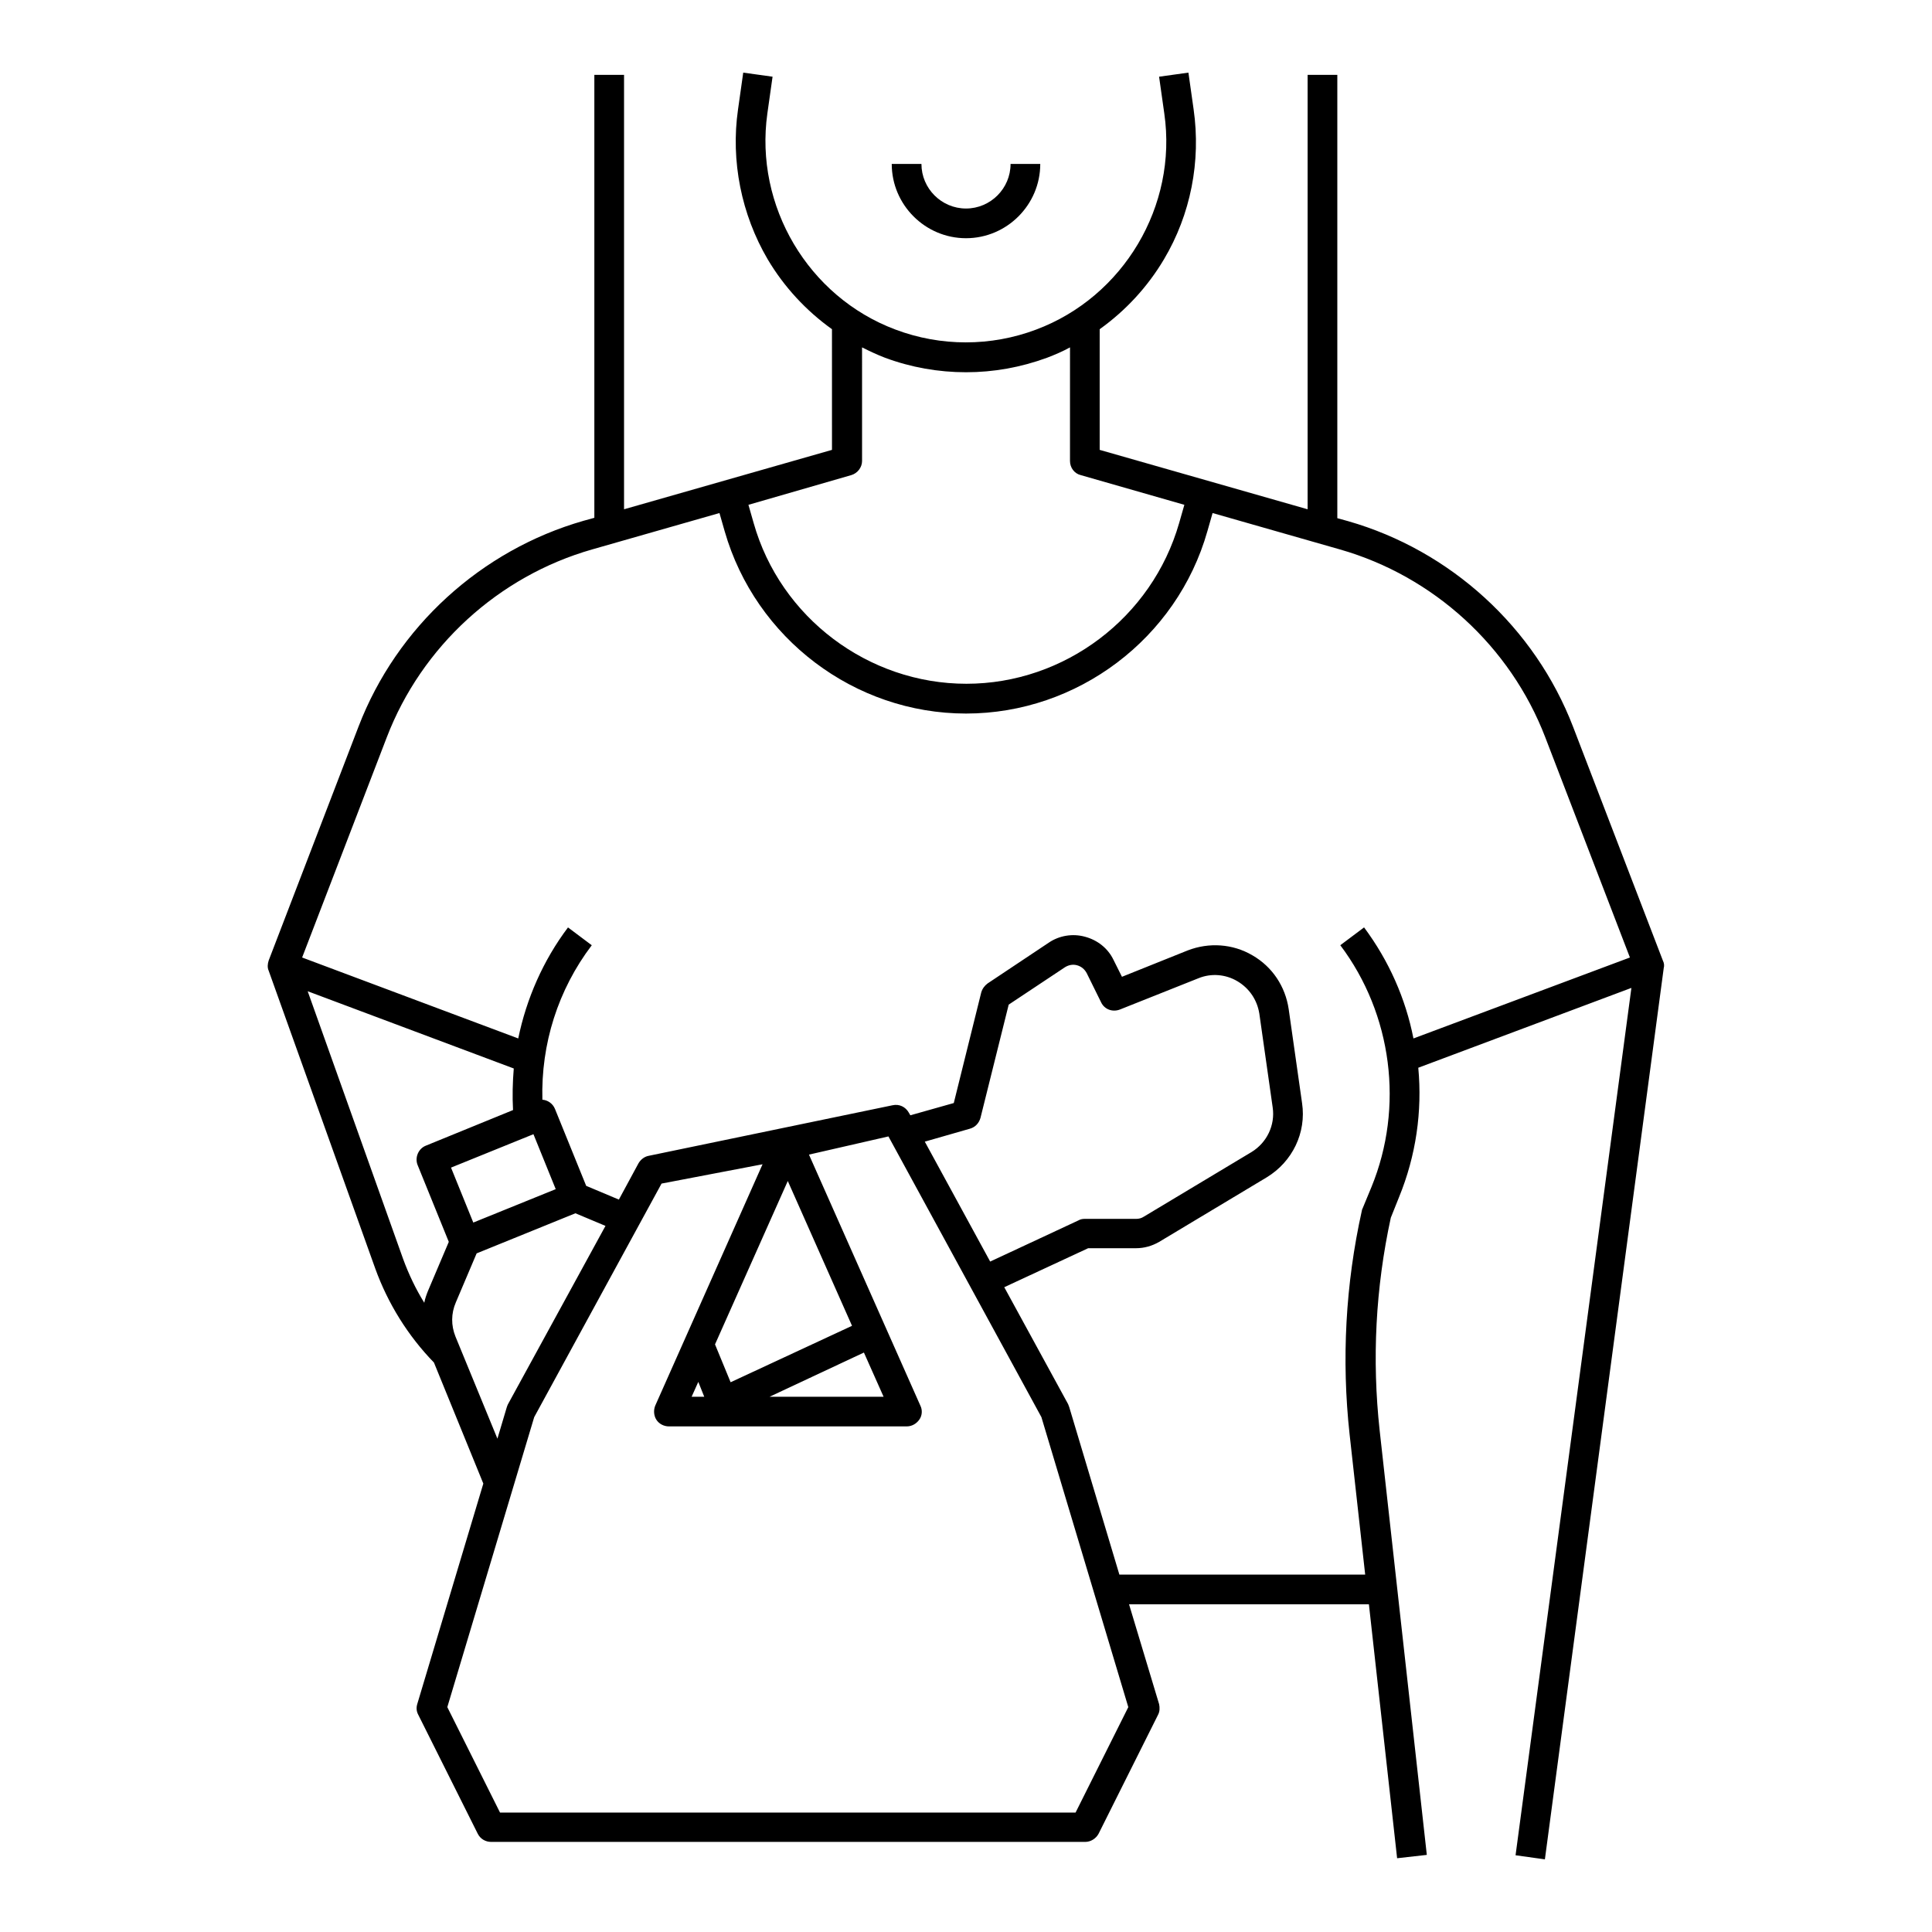 <?xml version="1.0" encoding="UTF-8"?>
<!-- Uploaded to: ICON Repo, www.svgrepo.com, Generator: ICON Repo Mixer Tools -->
<svg fill="#000000" width="800px" height="800px" version="1.1" viewBox="144 144 512 512" xmlns="http://www.w3.org/2000/svg">
 <g>
  <path d="m400 207.13c10.824 0 19.68-8.855 19.68-19.68h-7.871c0 6.496-5.312 11.809-11.809 11.809s-11.809-5.312-11.809-11.809h-7.871c0 10.824 8.855 19.68 19.68 19.68z"/>
  <path d="m584.7 398.62-23.812-61.992c-10.137-26.371-32.473-46.738-59.629-54.516l-2.856-0.789v-117.49h-7.871v115.13l-55.105-15.742v-31.98c6.887-4.922 12.695-11.219 17.023-18.5 7.086-11.906 9.84-25.977 7.871-39.754l-1.379-9.742-7.773 1.082 1.379 9.742c3.543 24.5-10.824 48.609-33.949 57.27-12.004 4.527-25.289 4.527-37.293 0-23.125-8.66-37.391-32.766-33.949-57.27l1.379-9.742-7.773-1.082-1.379 9.742c-1.969 13.676 0.887 27.848 7.871 39.754 4.328 7.281 10.137 13.578 17.023 18.5l0.004 31.98-55.105 15.742v-115.13h-7.871v117.39l-2.856 0.789c-27.16 7.773-49.496 28.141-59.629 54.516l-23.812 61.992c-0.297 0.887-0.395 1.871 0 2.754l28.242 78.918c3.344 9.25 8.66 17.809 15.547 24.895l13.086 32.078-17.516 58.449c-0.297 0.984-0.195 1.969 0.297 2.856l15.742 31.488c0.688 1.379 2.066 2.164 3.543 2.164h157.44c1.477 0 2.856-0.887 3.543-2.164l15.742-31.488c0.492-0.887 0.492-1.969 0.297-2.856l-7.969-26.469h63.566l7.477 67.305 7.871-0.887-12.496-112.47c-2.066-18.895-1.082-37.785 2.953-56.383l2.164-5.41c4.527-11.02 6.199-22.828 5.117-34.34l56.48-21.156-30.699 229.86 7.773 1.082 31.488-236.16c0.195-0.691 0.098-1.379-0.199-1.969zm-215.1-128.71c1.672-0.492 2.856-2.066 2.856-3.738l-0.004-30.113c1.969 0.984 4.035 1.969 6.102 2.754 6.887 2.559 14.168 3.836 21.453 3.836 7.281 0 14.465-1.277 21.453-3.836 2.066-0.789 4.133-1.672 6.102-2.754l-0.004 30.113c0 1.77 1.18 3.344 2.856 3.738l27.453 7.871-1.379 4.82c-7.184 25.094-30.406 42.605-56.383 42.605-25.977 0-49.297-17.516-56.383-42.605l-1.379-4.82zm-144.06 136.78 54.613 20.469c-0.297 3.641-0.395 7.281-0.195 11.02l-23.125 9.445c-1.969 0.789-2.953 3.148-2.164 5.117l8.266 20.367-5.512 12.988c-0.395 0.984-0.789 2.066-0.984 3.148-2.262-3.641-4.133-7.578-5.609-11.609zm43.887 61.301-5.902-14.562 21.844-8.855 5.902 14.562zm-4.723 30.211c-1.18-2.953-1.18-6.102 0.098-9.055l5.512-12.988 26.176-10.629 7.969 3.344-25.879 47.332c-0.098 0.195-0.195 0.492-0.297 0.789l-2.461 8.266zm164.33 126.15h-152.52l-13.973-27.945 23.027-76.852 33.75-61.895 26.766-5.117-28.438 63.961c-0.492 1.18-0.395 2.656 0.297 3.738 0.688 1.082 1.969 1.77 3.344 1.77h62.977c1.379 0 2.559-0.688 3.344-1.77 0.789-1.082 0.887-2.559 0.297-3.738l-29.52-66.52 21.059-4.82 40.539 74.391 23.027 76.852zm-99.977-114.14 1.574 3.938h-3.344zm49.102 3.938h-30.207l24.992-11.711zm-40.539-3.84-4.133-10.035 19.285-43.297 17.023 38.375zm51.461-63.762 12.004-3.445c1.379-0.395 2.363-1.477 2.754-2.856l7.477-30.012 14.957-9.938c0.984-0.59 2.066-0.789 3.148-0.492 1.082 0.297 1.969 0.984 2.559 2.066l3.836 7.773c0.887 1.871 3.051 2.656 5.019 1.871l20.762-8.266c3.344-1.379 7.184-1.082 10.332 0.789s5.215 4.922 5.805 8.562l3.543 24.895c0.688 4.723-1.574 9.348-5.609 11.809l-28.535 17.121c-0.59 0.395-1.277 0.59-2.066 0.59l-13.57-0.004c-0.59 0-1.18 0.098-1.672 0.395l-23.418 10.922zm116.41-56.777-6.297 4.723c13.777 18.301 16.926 42.902 8.266 64.059l-2.363 5.707c-0.098 0.195-0.195 0.395-0.195 0.59-4.328 19.484-5.41 39.457-3.246 59.238l4.133 37.195h-65.141l-13.285-44.379c-0.098-0.297-0.195-0.492-0.297-0.789l-16.926-30.996 22.238-10.332h12.695c2.164 0 4.231-0.59 6.102-1.672l28.535-17.121c6.789-4.133 10.527-11.809 9.348-19.68l-3.543-24.895c-0.887-6.004-4.328-11.219-9.645-14.27-5.215-3.051-11.512-3.445-17.121-1.277l-17.418 6.988-2.262-4.527c-1.477-3.051-4.231-5.215-7.578-6.102-3.246-0.887-6.789-0.297-9.543 1.574l-16.234 10.824c-0.789 0.59-1.379 1.379-1.672 2.363l-7.281 29.324-11.512 3.246-0.395-0.688c-0.887-1.574-2.559-2.363-4.328-1.969l-64.551 13.383c-1.18 0.195-2.164 0.984-2.754 1.969l-5.215 9.645-8.66-3.641-8.266-20.367c-0.59-1.477-1.969-2.363-3.344-2.461-0.395-14.762 4.133-29.125 13.086-40.934l-6.297-4.723c-6.594 8.758-11.02 18.895-13.188 29.422l-57.27-21.453 22.434-58.352c9.25-24.109 29.617-42.707 54.414-49.789l33.75-9.645 1.379 4.82c8.168 28.438 34.441 48.316 63.961 48.316s55.891-19.875 63.961-48.316l1.379-4.82 33.75 9.645c24.797 7.086 45.164 25.684 54.414 49.789l22.434 58.352-57.367 21.453c-2.066-10.539-6.492-20.574-13.086-29.43z"/>
 </g>
</svg>